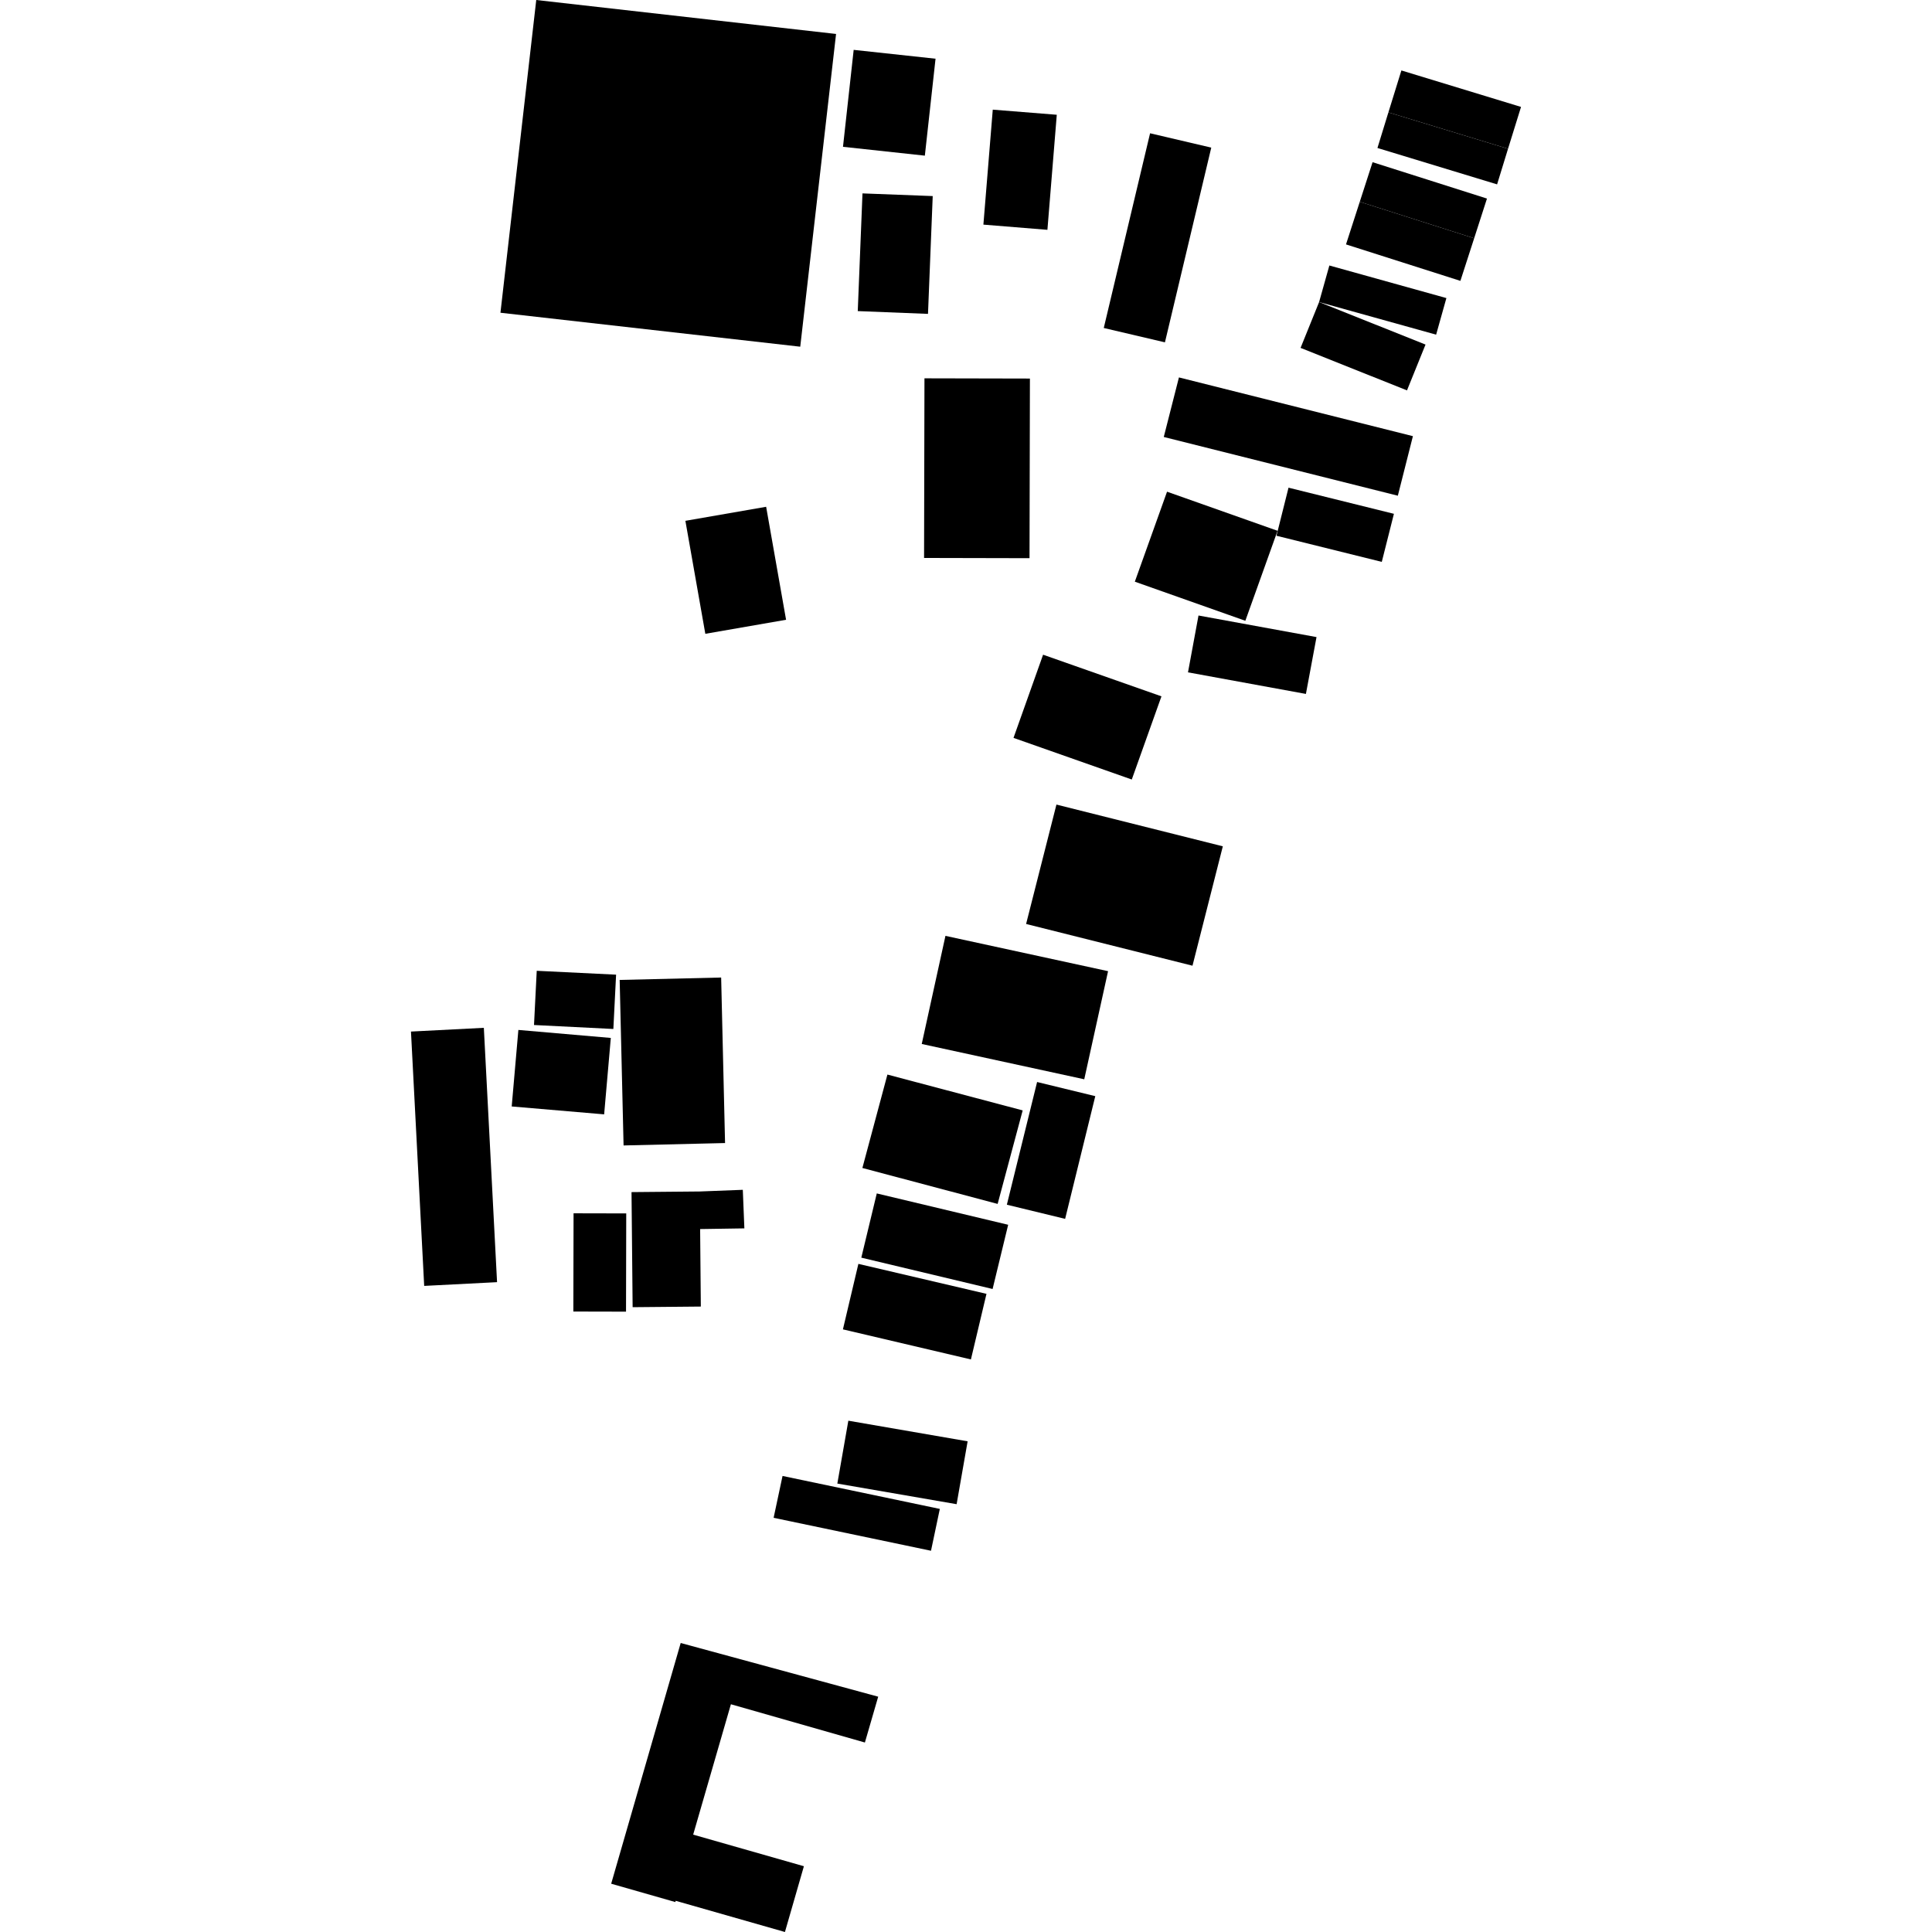<?xml version="1.0" encoding="utf-8" standalone="no"?>
<!DOCTYPE svg PUBLIC "-//W3C//DTD SVG 1.1//EN"
  "http://www.w3.org/Graphics/SVG/1.1/DTD/svg11.dtd">
<!-- Created with matplotlib (https://matplotlib.org/) -->
<svg height="288pt" version="1.1" viewBox="0 0 288 288" width="288pt" xmlns="http://www.w3.org/2000/svg" xmlns:xlink="http://www.w3.org/1999/xlink">
 <defs>
  <style type="text/css">
*{stroke-linecap:butt;stroke-linejoin:round;}
  </style>
 </defs>
 <g id="figure_1">
  <g id="patch_1">
   <path d="M 0 288 
L 288 288 
L 288 0 
L 0 0 
z
" style="fill:none;opacity:0;"/>
  </g>
  <g id="axes_1">
   <g id="PatchCollection_1">
    <path clip-path="url(#p91bf441fb8)" d="M 108.955 254.05 
L 103.33 273.485 
L 119.836 278.195 
L 117.009 288 
L 100.72 283.349 
L 100.676 283.538 
L 91.108 280.802 
L 101.47 244.919 
L 130.911 252.922 
L 128.929 259.754 
L 108.955 254.05 
"/>
    <path clip-path="url(#p91bf441fb8)" d="M 80.011 144.714 
L 91.84 145.292 
L 91.432 153.389 
L 79.603 152.797 
L 80.011 144.714 
"/>
    <path clip-path="url(#p91bf441fb8)" d="M 85.5 180.865 
L 93.352 180.882 
L 93.32 195.526 
L 85.467 195.509 
L 85.5 180.865 
"/>
    <path clip-path="url(#p91bf441fb8)" d="M 63.233 191.687 
L 61.263 153.773 
L 72.125 153.216 
L 74.095 191.13 
L 63.233 191.687 
"/>
    <path clip-path="url(#p91bf441fb8)" d="M 127.958 188.403 
L 147.053 192.872 
L 144.732 202.649 
L 125.652 198.166 
L 127.958 188.403 
"/>
    <path clip-path="url(#p91bf441fb8)" d="M 115.322 226.256 
L 116.652 220.018 
L 140.098 224.932 
L 138.783 231.169 
L 115.322 226.256 
"/>
    <path clip-path="url(#p91bf441fb8)" d="M 154.599 161.293 
L 163.272 163.402 
L 158.777 181.693 
L 150.09 179.584 
L 154.599 161.293 
"/>
    <path clip-path="url(#p91bf441fb8)" d="M 126.461 211.781 
L 144.242 214.854 
L 142.602 224.226 
L 124.82 221.154 
L 126.461 211.781 
"/>
    <path clip-path="url(#p91bf441fb8)" d="M 76.279 164.938 
L 77.273 153.532 
L 91.053 154.724 
L 90.059 166.115 
L 76.279 164.938 
"/>
    <path clip-path="url(#p91bf441fb8)" d="M 132.286 160.184 
L 152.449 165.526 
L 148.716 179.465 
L 128.554 174.109 
L 132.286 160.184 
"/>
    <path clip-path="url(#p91bf441fb8)" d="M 92.955 170.751 
L 92.373 146.077 
L 107.501 145.718 
L 108.083 170.392 
L 92.955 170.751 
"/>
    <path clip-path="url(#p91bf441fb8)" d="M 130.7 177.902 
L 150.286 182.575 
L 147.965 192.148 
L 128.394 187.476 
L 130.7 177.902 
"/>
    <path clip-path="url(#p91bf441fb8)" d="M 137.402 155.624 
L 140.937 139.507 
L 165.178 144.771 
L 161.628 160.887 
L 137.402 155.624 
"/>
    <path clip-path="url(#p91bf441fb8)" d="M 104.307 177.612 
L 110.729 177.364 
L 110.962 183.112 
L 104.367 183.214 
L 104.472 194.767 
L 94.305 194.861 
L 94.14 177.705 
L 104.307 177.612 
"/>
    <path clip-path="url(#p91bf441fb8)" d="M 192.077 72.698 
L 207.789 76.593 
L 205.98 83.758 
L 190.282 79.863 
L 192.077 72.698 
"/>
    <path clip-path="url(#p91bf441fb8)" d="M 171.44 19.867 
L 180.561 22.006 
L 173.656 51.032 
L 164.536 48.893 
L 171.44 19.867 
"/>
    <path clip-path="url(#p91bf441fb8)" d="M 178.658 91.753 
L 196.251 94.97 
L 194.67 103.443 
L 177.092 100.226 
L 178.658 91.753 
"/>
    <path clip-path="url(#p91bf441fb8)" d="M 169.167 86.711 
L 173.969 73.296 
L 190.443 79.124 
L 185.641 92.538 
L 169.167 86.711 
"/>
    <path clip-path="url(#p91bf441fb8)" d="M 151.082 109.994 
L 155.491 97.595 
L 173.136 103.802 
L 168.712 116.201 
L 151.082 109.994 
"/>
    <path clip-path="url(#p91bf441fb8)" d="M 152.959 137.734 
L 157.481 119.936 
L 182.284 126.158 
L 177.762 143.956 
L 152.959 137.734 
"/>
    <path clip-path="url(#p91bf441fb8)" d="M 173.481 65.139 
L 175.742 56.261 
L 210.62 65.017 
L 208.373 73.895 
L 173.481 65.139 
"/>
    <path clip-path="url(#p91bf441fb8)" d="M 79.938 0 
L 124.63 5.062 
L 119.292 51.682 
L 74.601 46.62 
L 79.938 0 
"/>
    <path clip-path="url(#p91bf441fb8)" d="M 215.611 44.434 
L 214.081 49.887 
L 196.635 45.03 
L 198.166 39.577 
L 215.611 44.434 
"/>
    <path clip-path="url(#p91bf441fb8)" d="M 137.808 56.396 
L 153.528 56.43 
L 153.469 83.208 
L 137.749 83.173 
L 137.808 56.396 
"/>
    <path clip-path="url(#p91bf441fb8)" d="M 128.569 28.829 
L 139.039 29.229 
L 138.335 46.789 
L 127.865 46.374 
L 128.569 28.829 
"/>
    <path clip-path="url(#p91bf441fb8)" d="M 212.501 51.364 
L 209.738 58.194 
L 193.873 51.86 
L 196.635 45.03 
L 212.501 51.364 
"/>
    <path clip-path="url(#p91bf441fb8)" d="M 226.737 15.939 
L 224.8 22.176 
L 206.966 16.752 
L 208.903 10.501 
L 226.737 15.939 
"/>
    <path clip-path="url(#p91bf441fb8)" d="M 147.99 16.346 
L 157.533 17.108 
L 156.136 34.26 
L 146.593 33.484 
L 147.99 16.346 
"/>
    <path clip-path="url(#p91bf441fb8)" d="M 224.8 22.176 
L 223.169 27.484 
L 205.334 22.06 
L 206.966 16.752 
L 224.8 22.176 
"/>
    <path clip-path="url(#p91bf441fb8)" d="M 127.256 7.433 
L 139.46 8.752 
L 137.866 23.204 
L 125.663 21.885 
L 127.256 7.433 
"/>
    <path clip-path="url(#p91bf441fb8)" d="M 221.66 29.6 
L 219.752 35.517 
L 202.699 30.08 
L 204.607 24.178 
L 221.66 29.6 
"/>
    <path clip-path="url(#p91bf441fb8)" d="M 105.141 94.48 
L 102.17 77.638 
L 114.207 75.545 
L 117.178 92.388 
L 105.141 94.48 
"/>
    <path clip-path="url(#p91bf441fb8)" d="M 219.752 35.517 
L 217.699 41.869 
L 200.646 36.433 
L 202.699 30.08 
L 219.752 35.517 
"/>
   </g>
  </g>
 </g>
 <defs>
  <clipPath id="p91bf441fb8">
   <rect height="288" width="165.475" x="61.263" y="0"/>
  </clipPath>
 </defs>
</svg>
